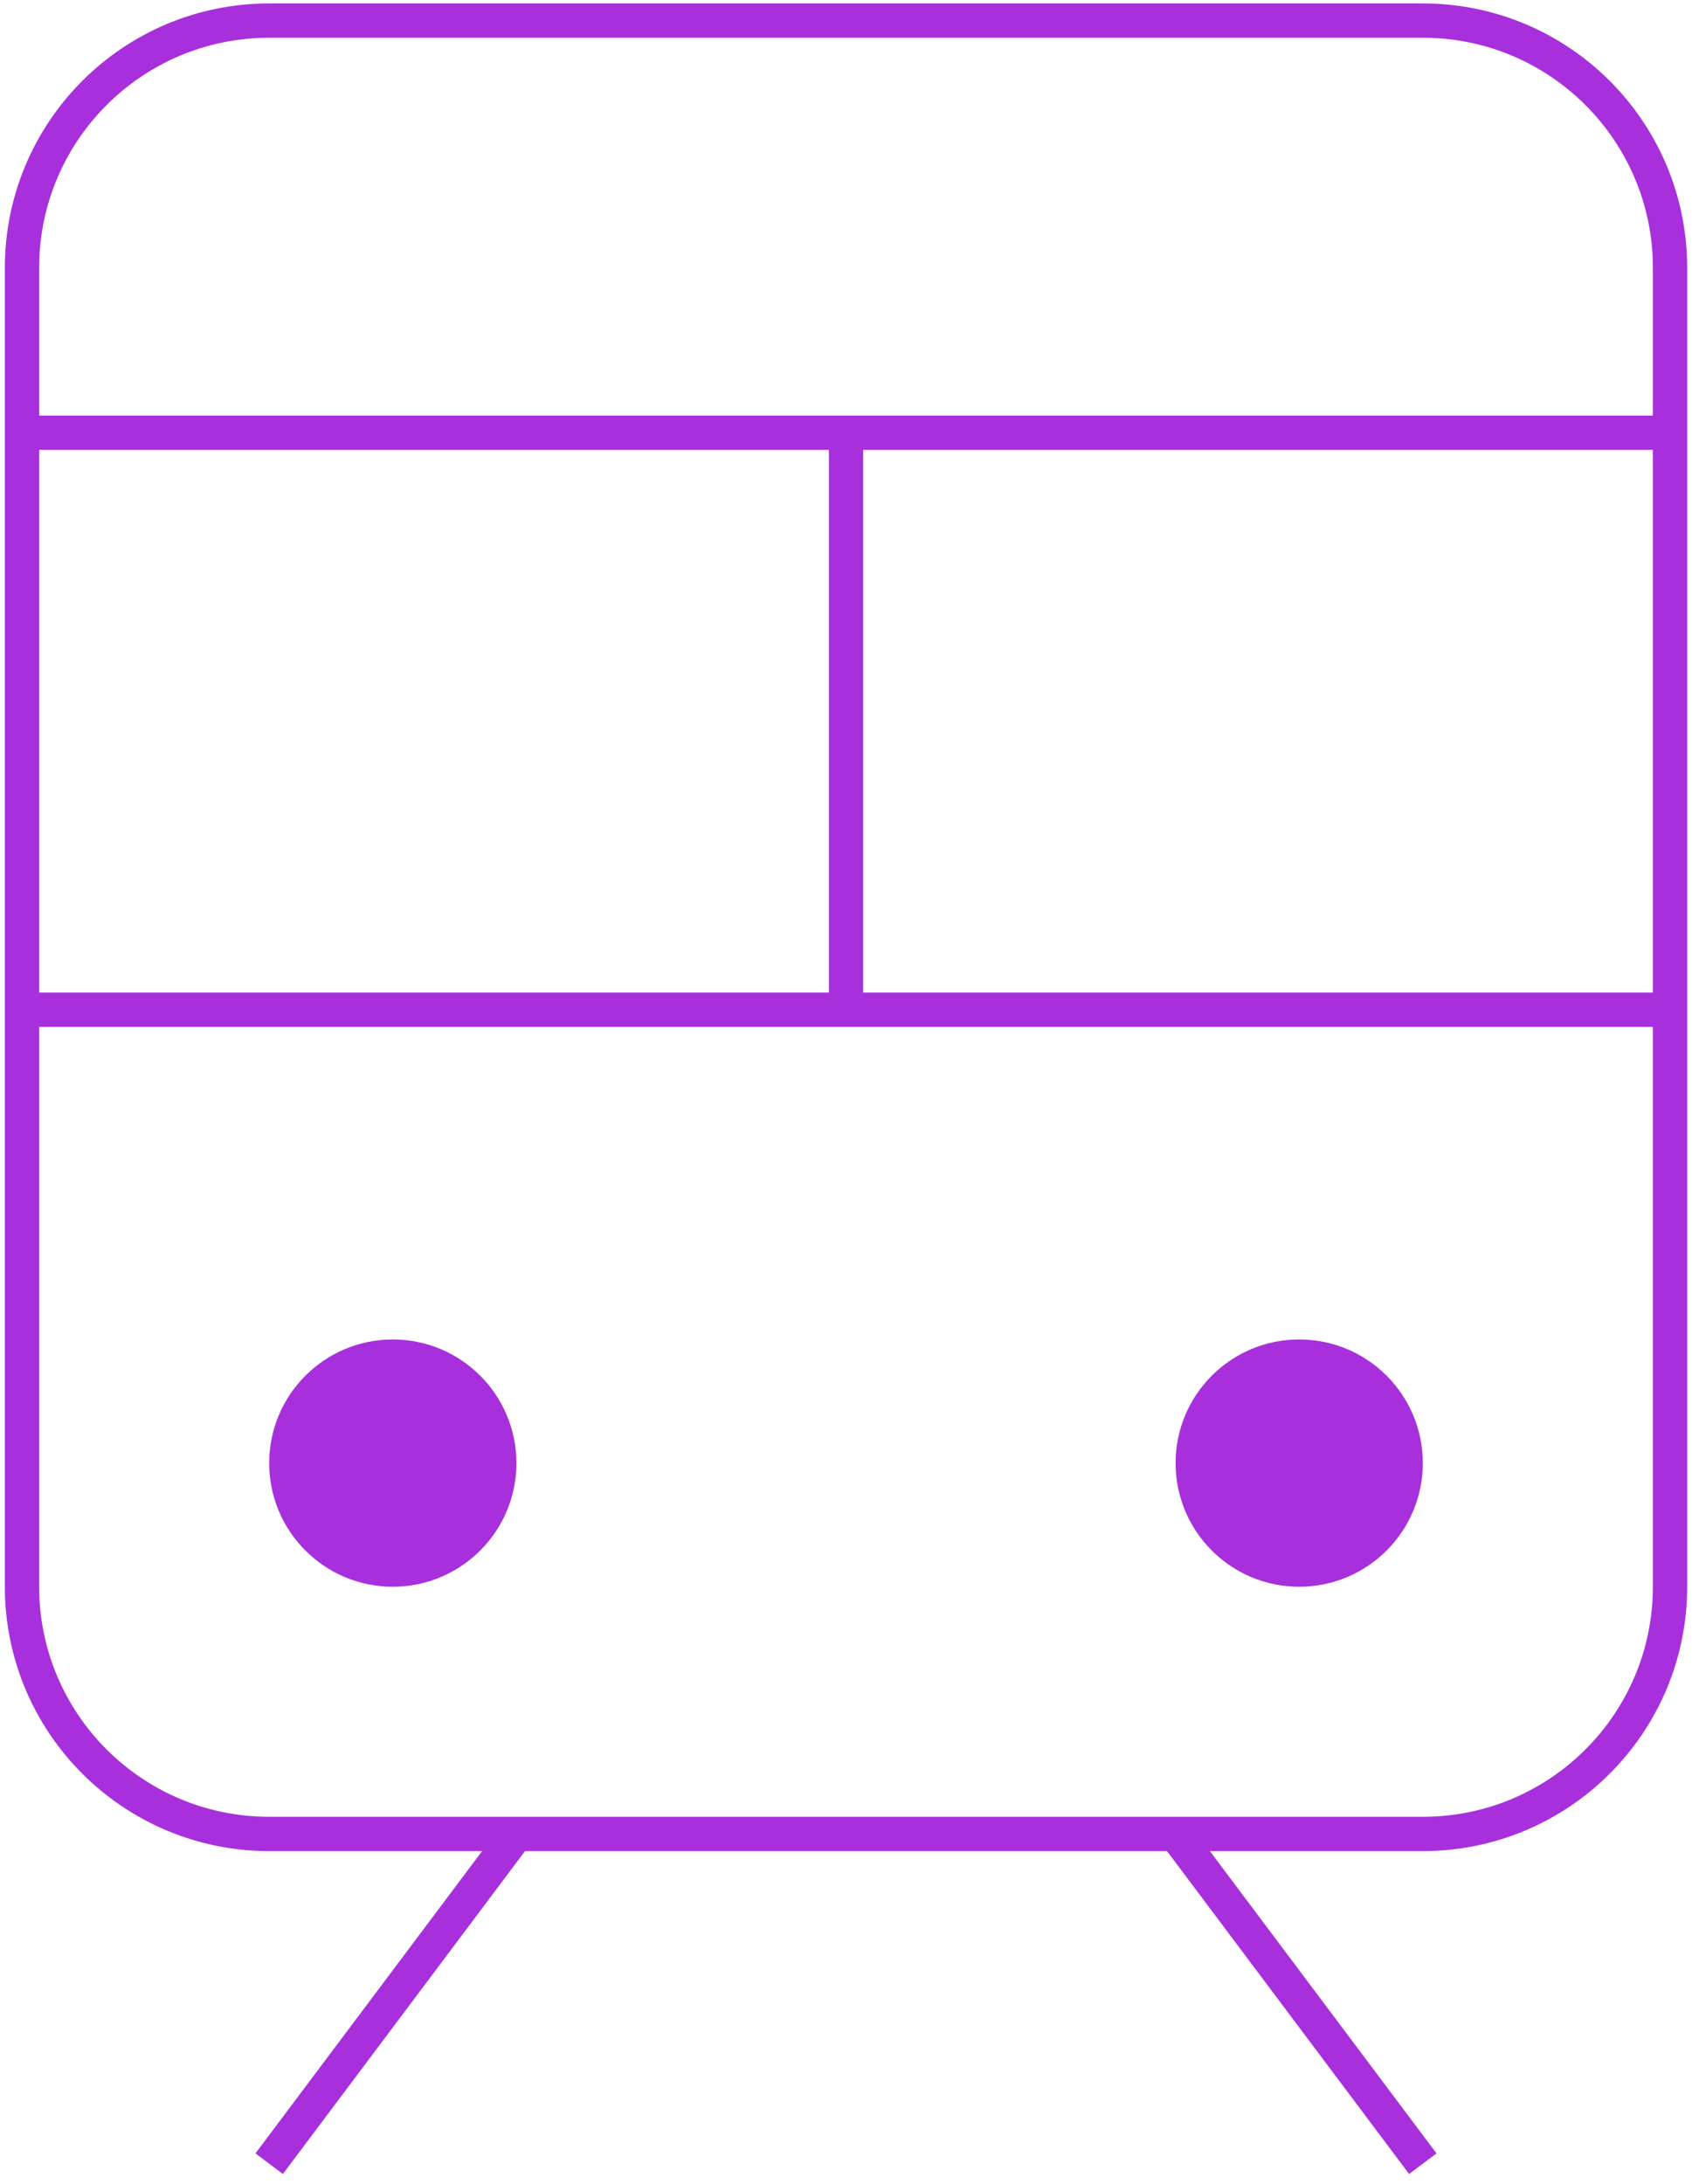 <svg width="148" height="191" viewBox="0 0 148 191" fill="none" xmlns="http://www.w3.org/2000/svg">
<path d="M1.924 88.297H146.078" stroke="#A730DC" stroke-width="3" stroke-miterlimit="10"/>
<path d="M1.924 37.84H146.078" stroke="#A730DC" stroke-width="3" stroke-miterlimit="10"/>
<path d="M45.17 160.371L23.547 189.203" stroke="#A730DC" stroke-width="3" stroke-miterlimit="10"/>
<path d="M102.83 160.371L124.453 189.203" stroke="#A730DC" stroke-width="3" stroke-miterlimit="10"/>
<path d="M124.455 1.801H23.547C11.605 1.801 1.924 11.482 1.924 23.424V138.746C1.924 150.688 11.605 160.369 23.547 160.369H124.455C136.397 160.369 146.078 150.688 146.078 138.746V23.424C146.078 11.482 136.397 1.801 124.455 1.801Z" stroke="#A730DC" stroke-width="3" stroke-miterlimit="10"/>
<path d="M74.002 37.84V88.294" stroke="#A730DC" stroke-width="3" stroke-miterlimit="10"/>
<path d="M34.359 138.753C40.331 138.753 45.171 133.913 45.171 127.941C45.171 121.97 40.331 117.129 34.359 117.129C28.388 117.129 23.547 121.97 23.547 127.941C23.547 133.913 28.388 138.753 34.359 138.753Z" fill="#A730DC"/>
<path d="M113.642 138.753C119.614 138.753 124.454 133.913 124.454 127.941C124.454 121.97 119.614 117.129 113.642 117.129C107.671 117.129 102.83 121.97 102.83 127.941C102.83 133.913 107.671 138.753 113.642 138.753Z" fill="#A730DC"/>
</svg>
